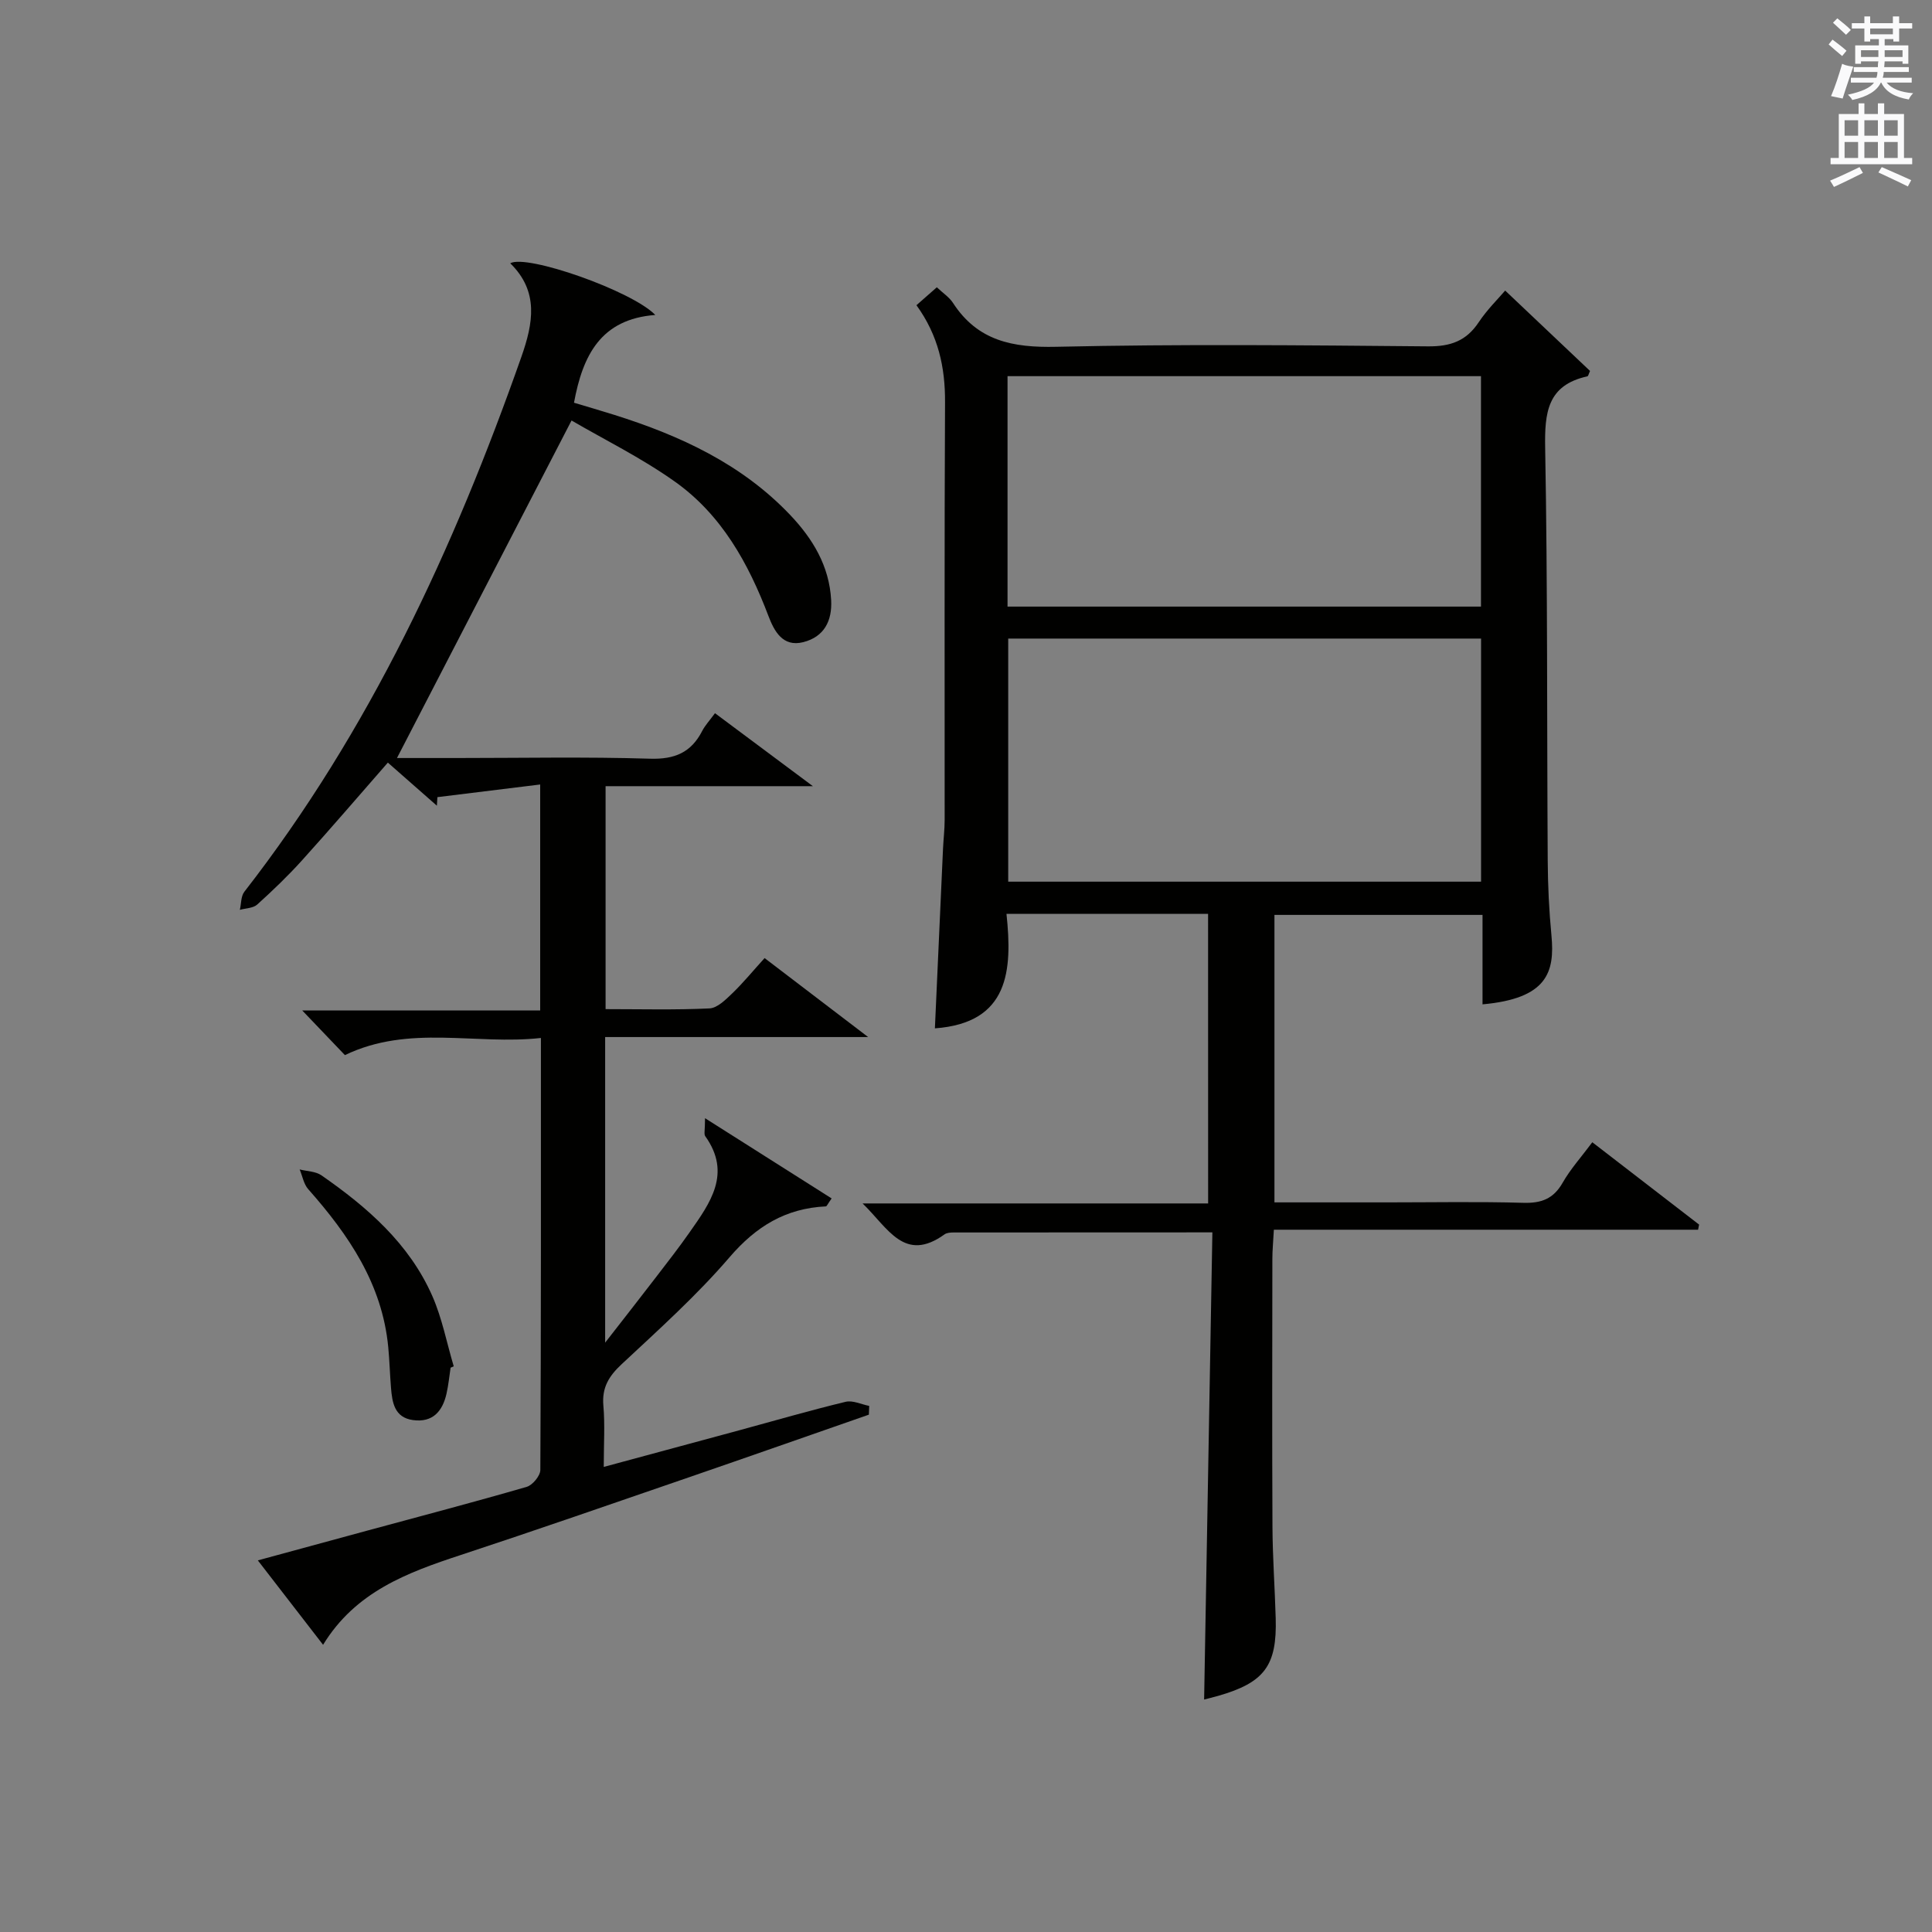 <?xml version="1.0" encoding="utf-8"?>
<!-- Generator: Adobe Illustrator 22.0.0, SVG Export Plug-In . SVG Version: 6.00 Build 0)  -->
<svg version="1.1" id="漢-ZDIC-典" xmlns="http://www.w3.org/2000/svg" xmlns:xlink="http://www.w3.org/1999/xlink" x="0px" y="0px"
	 viewBox="0 0 400 400" style="enable-background:new 0 0 400 400;" xml:space="preserve">
<rect x="0" y="0" width="400" height="400" fill="#808080" stroke="none"/>
<style type="text/css">
	.st1{fill:#010100;}
	.st2{fill:#fafafb;}
</style>
<g>
	
	<path class="st1" d="M250.12,189.2c-13.95,0-27.43,0-41.74,0c1.25,11.74,0.54,22.59-14.82,23.71c0.56-12.39,1.11-24.78,1.68-37.17
		c0.09-1.99,0.34-3.98,0.34-5.97c0.02-28.83-0.07-57.66,0.08-86.49c0.04-7.23-1.39-13.84-5.92-20.09c1.34-1.18,2.66-2.34,4.22-3.71
		c1.29,1.22,2.58,2.05,3.35,3.24c5.11,7.88,12.37,9.28,21.36,9.08c25.65-0.58,51.33-0.32,76.99-0.09c4.64,0.04,7.92-1.11,10.49-4.99
		c1.73-2.6,4.01-4.84,5.48-6.56c6,5.68,11.82,11.2,17.57,16.64c-0.27,0.57-0.36,1.08-0.56,1.12c-8.29,1.82-8.86,7.51-8.73,14.84
		c0.52,28.49,0.35,56.99,0.53,85.48c0.03,5.15,0.28,10.31,0.77,15.43c0.73,7.64-0.9,13.07-14.27,14.27c0-3.11,0-6.19,0-9.26
		c0-2.97,0-5.94,0-9.26c-14.46,0-28.55,0-43.08,0c0,19.61,0,39.31,0,59.52c7.94,0,15.72,0,23.51,0c9.33,0,18.67-0.18,28,0.09
		c3.74,0.11,6.25-0.81,8.16-4.16c1.63-2.86,3.89-5.35,6.14-8.38c7.49,5.77,14.8,11.41,22.11,17.05c-0.07,0.35-0.14,0.7-0.21,1.06
		c-29.1,0-58.2,0-87.83,0c-0.13,2.48-0.31,4.23-0.31,5.99c-0.02,18.5-0.07,37,0.02,55.5c0.03,6.31,0.49,12.62,0.67,18.93
		c0.29,9.84-2.33,13.34-11.91,16.09c-1.1,0.32-2.23,0.58-2.91,0.76c0.57-32.12,1.14-64.26,1.71-96.72c-18.57,0-36.05,0-53.52,0.02
		c-0.65,0-1.44,0.04-1.93,0.39c-8.32,5.98-11.68-1.29-16.97-6.4c24.31,0,47.69,0,71.54,0C250.12,229,250.12,209.31,250.12,189.2z
		 M208.74,132.21c0,17.12,0,33.7,0,50.33c32.85,0,65.38,0,97.9,0c0-16.97,0-33.54,0-50.33C273.92,132.21,241.5,132.21,208.74,132.21
		z M208.6,125.59c33.01,0,65.56,0,98.02,0c0-16.16,0-31.91,0-47.71c-32.84,0-65.37,0-98.02,0C208.6,93.98,208.6,109.61,208.6,125.59
		z"/>
	<path class="st1" d="M111.84,209.21c0-15.77,0-30.57,0-46.79c-7.26,0.89-14.27,1.75-21.28,2.62c-0.04,0.59-0.08,1.18-0.11,1.77
		c-3.32-2.92-6.65-5.84-10.15-8.92c-6.01,6.87-11.82,13.65-17.8,20.27c-2.9,3.21-6.04,6.22-9.25,9.12
		c-0.84,0.76-2.37,0.75-3.59,1.09c0.29-1.26,0.21-2.8,0.92-3.73C76.55,151.26,94,113.5,107.94,73.9c2.45-6.97,3.68-13.56-2.3-19.39
		c3.36-1.95,25.21,5.7,30.03,10.7c-11.29,0.85-15.02,8.36-16.83,18.17c2.77,0.83,5.56,1.64,8.33,2.51
		c13.64,4.29,26.41,10.17,36.45,20.75c4.67,4.93,8.07,10.54,8.46,17.58c0.24,4.35-1.46,7.63-5.77,8.73
		c-4.27,1.09-6.04-2.34-7.21-5.41c-4.15-10.93-9.72-20.98-19.38-27.83c-6.96-4.94-14.72-8.76-21.39-12.65
		c-12.38,23.93-24.23,46.86-36.14,69.88c3.54,0,7.96,0,12.39,0c13.33,0,26.67-0.27,39.99,0.14c5.12,0.16,8.52-1.28,10.81-5.74
		c0.6-1.16,1.53-2.15,2.65-3.68c6.41,4.78,12.7,9.47,20.27,15.11c-15.2,0-28.88,0-42.92,0c0,15.62,0,30.65,0,46.16
		c7.28,0,14.41,0.19,21.51-0.15c1.62-0.08,3.33-1.79,4.68-3.08c2.27-2.18,4.27-4.63,6.73-7.34c6.8,5.19,13.47,10.27,21.44,16.35
		c-19,0-36.59,0-54.45,0c0,21.24,0,41.68,0,63.27c3.88-4.99,7.27-9.3,10.61-13.66c2.33-3.03,4.69-6.06,6.88-9.19
		c4.26-6.08,8.75-12.18,3.23-19.9c-0.3-0.42-0.04-1.24-0.04-3.72c9.38,5.95,17.76,11.26,26.21,16.61c-0.83,1.17-1,1.64-1.19,1.65
		c-8.3,0.39-14.44,4.12-19.93,10.51c-6.81,7.93-14.67,14.99-22.34,22.15c-2.65,2.47-4.12,4.83-3.8,8.56
		c0.35,3.96,0.08,7.97,0.08,12.72c9.6-2.6,18.79-5.07,27.97-7.56c7.36-2,14.69-4.13,22.1-5.92c1.48-0.36,3.25,0.53,4.89,0.85
		c-0.02,0.6-0.05,1.21-0.07,1.81c-12.48,4.35-24.94,8.73-37.43,13.03c-15.69,5.4-31.36,10.85-47.11,16.04
		c-11.03,3.63-21.74,7.58-28.46,18.58c-4.6-5.96-8.83-11.42-13.51-17.48c7.91-2.15,15.22-4.15,22.54-6.13
		c11.05-3,22.13-5.9,33.12-9.09c1.22-0.35,2.82-2.29,2.83-3.49c0.16-29.49,0.12-58.99,0.12-89.45c-13.57,1.51-27.26-2.86-40.58,3.55
		c-2.67-2.8-5.52-5.78-8.83-9.24C79.02,209.21,95.18,209.21,111.84,209.21z"/>
	<path class="st1" d="M93.29,283.17c-0.27,1.78-0.44,3.59-0.84,5.35c-0.82,3.67-2.87,6.06-6.96,5.49c-3.82-0.53-4.29-3.62-4.54-6.69
		c-0.23-2.81-0.3-5.63-0.57-8.43c-1.25-13.06-8.19-23.22-16.57-32.69c-0.93-1.05-1.19-2.7-1.77-4.08c1.52,0.39,3.3,0.38,4.51,1.22
		c9.5,6.6,18.17,14.13,22.95,24.97c2.03,4.61,2.99,9.7,4.44,14.57C93.73,282.97,93.51,283.07,93.29,283.17z"/>
	
	
	<path class="st2" d="M378.6,9.2l0.8-1c0.9,0.7,1.9,1.4,2.9,2.3l-0.9,1.1C380.3,10.7,379.4,9.9,378.6,9.2z M379.1,19.9
		c0.9-2.1,1.6-4.3,2.3-6.7c0.4,0.2,0.8,0.4,2.3,0.6c-0.7,2.1-1.5,4.3-2.2,6.6L379.1,19.9z M379.5,4.7l0.9-0.9c1,0.8,2,1.6,2.8,2.4
		l-1,1C381.2,6.3,380.3,5.4,379.5,4.7z M392,3.4h1.2v1.4h2.7v1.1h-2.7v2.7H392V8.1h-1.8v1.3h4.9v3.8h-1.2v-0.5h-3.7
		c0,0.4-0.1,0.9-0.1,1.2h5.1v1H390c0,0.5-0.1,0.9-0.2,1.2h6v1h-5.2c1.1,1.3,2.9,2,5.5,2.2c-0.4,0.4-0.7,0.8-0.9,1.3
		c-2.9-0.5-4.8-1.6-5.7-3.5h-0.1c-0.8,1.7-2.7,2.9-5.9,3.6c-0.2-0.4-0.6-0.8-0.9-1.1c2.8-0.6,4.6-1.4,5.4-2.5h-4.8v-1h5.3
		c0.1-0.3,0.2-0.7,0.2-1.2h-4.9v-1h5c0-0.4,0-0.8,0.1-1.2h-3.6v0.5h-1.2V9.4h4.9V8.1h-1.8v0.5H386V5.9h-2.6V4.8h2.6V3.4h1.2v1.4h4.7
		V3.4z M385.3,11.8h3.6c0-0.4,0-0.9,0-1.4h-3.6V11.8z M387.2,7.1h4.7V5.9h-4.7V7.1z M393.9,10.4h-3.7c0,0.5,0,1,0,1.4h3.7V10.4z"/>
	<path class="st2" d="M384.7,21.4h1.3v2.2h2.8v-2.2h1.3v2.2h4.1v9.1h1.7V34h-16.9v-1.3h1.7v-9.1h4.1V21.4z M385,34.6l0.7,1.2
		c-1.8,0.9-3.8,1.9-6,2.9c-0.2-0.4-0.5-0.8-0.8-1.3C381.3,36.4,383.3,35.4,385,34.6z M381.9,28.1h2.8v-3.2h-2.8V28.1z M381.9,32.7
		h2.8v-3.3h-2.8V32.7z M386,28.1h2.8v-3.2H386V28.1z M386,32.7h2.8v-3.3H386V32.7z M389.6,34.6c2.1,0.9,4.1,1.8,6.1,2.7l-0.7,1.3
		c-2.2-1.1-4.2-2-6.1-2.9L389.6,34.6z M392.9,24.9h-2.8v3.2h2.8V24.9z M390.1,32.7h2.8v-3.3h-2.8V32.7z"/>
</g>
</svg>
